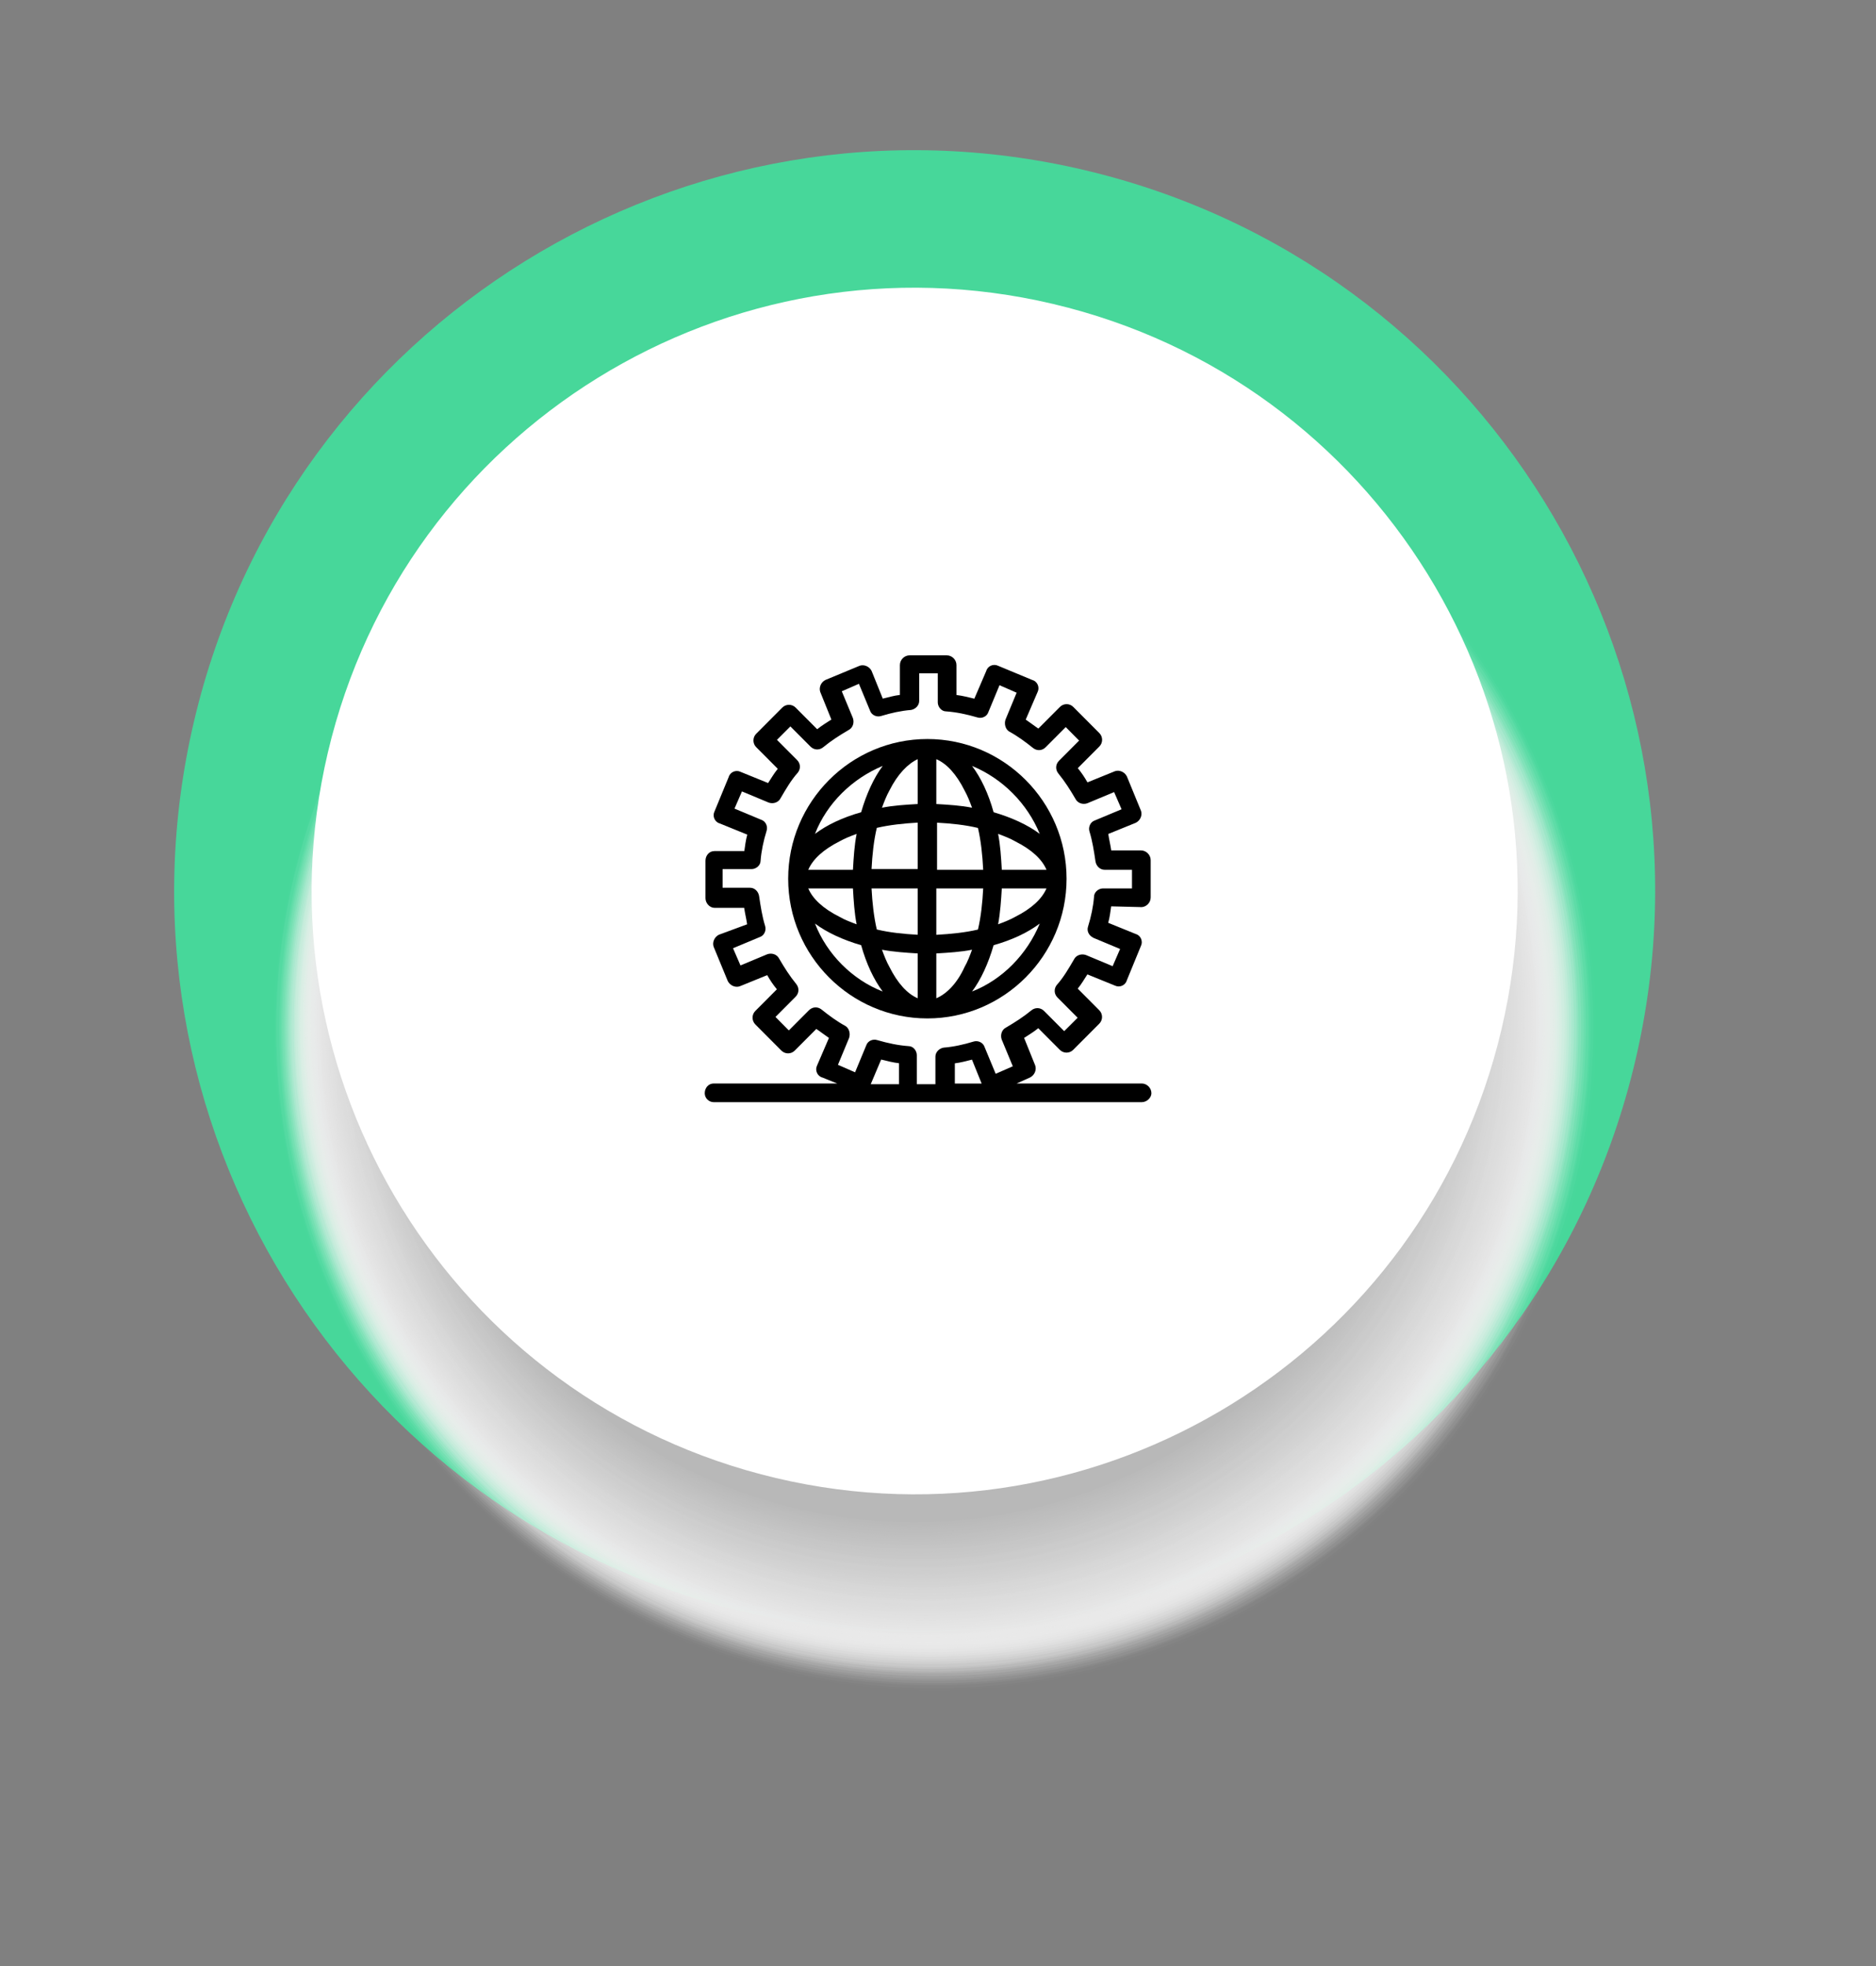 <svg xmlns="http://www.w3.org/2000/svg" width="189" height="198" viewBox="0 0 189 198" fill="none"><rect x="0" y="0" width="189" height="198" fill="#808080" stroke="none"/><path d="M164.74 106.871C174.203 66.775 149.373 26.599 109.281 17.135C69.19 7.672 29.018 32.504 19.556 72.6C10.093 112.696 34.923 152.872 75.015 162.336C115.106 171.799 155.278 146.967 164.74 106.871Z" fill="#47D79A"></path><g style="mix-blend-mode:multiply"><path opacity="0.01" d="M141.273 150.744C167.281 124.734 167.281 82.562 141.273 56.551C115.266 30.541 73.099 30.541 47.091 56.552C21.083 82.562 21.083 124.734 47.091 150.744C73.099 176.755 115.266 176.755 141.273 150.744Z" fill="#FEFEFE"></path><path opacity="0.03" d="M119.54 164.95C153.405 150.921 169.487 112.093 155.459 78.224C141.432 44.355 102.608 28.272 68.743 42.301C34.878 56.33 18.796 95.158 32.824 129.027C46.851 162.896 85.675 178.979 119.54 164.95Z" fill="#FDFDFD"></path><path opacity="0.04" d="M158.463 118.73C166.86 83.149 144.826 47.497 109.249 39.099C73.671 30.701 38.023 52.737 29.626 88.318C21.229 123.9 43.263 159.552 78.84 167.95C114.418 176.348 150.066 154.311 158.463 118.73Z" fill="#FCFCFC"></path><path opacity="0.06" d="M140.741 150.205C166.501 124.443 166.501 82.674 140.741 56.912C114.982 31.149 73.217 31.149 47.458 56.912C21.698 82.674 21.698 124.443 47.458 150.205C73.217 175.968 114.982 175.968 140.741 150.205Z" fill="#FBFBFB"></path><path opacity="0.07" d="M140.516 149.999C166.187 124.325 166.187 82.7 140.516 57.026C114.846 31.353 73.225 31.353 47.554 57.026C21.883 82.7 21.883 124.325 47.554 149.999C73.225 175.673 114.846 175.673 140.516 149.999Z" fill="#FAFAFA"></path><path opacity="0.08" d="M140.356 149.857C165.956 124.254 165.956 82.743 140.356 57.141C114.756 31.538 73.25 31.538 47.65 57.141C22.05 82.743 22.05 124.254 47.65 149.857C73.25 175.459 114.756 175.459 140.356 149.857Z" fill="#F9F9F9"></path><path opacity="0.1" d="M93.973 168.8C130.052 168.8 159.299 139.55 159.299 103.467C159.299 67.385 130.052 38.134 93.973 38.134C57.895 38.134 28.648 67.385 28.648 103.467C28.648 139.55 57.895 168.8 93.973 168.8Z" fill="#F8F8F8"></path><path opacity="0.11" d="M93.928 168.529C129.881 168.529 159.027 139.38 159.027 103.423C159.027 67.466 129.881 38.317 93.928 38.317C57.975 38.317 28.829 67.466 28.829 103.423C28.829 139.38 57.975 168.529 93.928 168.529Z" fill="#F7F7F7"></path><path opacity="0.13" d="M93.928 168.347C129.781 168.347 158.845 139.279 158.845 103.422C158.845 67.566 129.781 38.498 93.928 38.498C58.075 38.498 29.011 67.566 29.011 103.422C29.011 139.279 58.075 168.347 93.928 168.347Z" fill="#F6F6F6"></path><path opacity="0.14" d="M93.882 168.074C129.61 168.074 158.572 139.108 158.572 103.377C158.572 67.646 129.61 38.68 93.882 38.68C58.155 38.68 29.192 67.646 29.192 103.377C29.192 139.108 58.155 168.074 93.882 168.074Z" fill="#F5F5F5"></path><path opacity="0.15" d="M157.472 113.75C163.177 78.604 139.313 45.488 104.17 39.783C69.028 34.078 35.916 57.944 30.211 93.09C24.507 128.236 48.371 161.352 83.513 167.057C118.655 172.762 151.768 148.896 157.472 113.75Z" fill="#F4F4F4"></path><path opacity="0.17" d="M93.837 167.575C129.314 167.575 158.073 138.812 158.073 103.331C158.073 67.851 129.314 39.088 93.837 39.088C58.36 39.088 29.601 67.851 29.601 103.331C29.601 138.812 58.36 167.575 93.837 167.575Z" fill="#F3F3F3"></path><path opacity="0.18" d="M93.791 167.347C129.168 167.347 157.846 138.666 157.846 103.286C157.846 67.905 129.168 39.224 93.791 39.224C58.415 39.224 29.737 67.905 29.737 103.286C29.737 138.666 58.415 167.347 93.791 167.347Z" fill="#F2F2F2"></path><path opacity="0.19" d="M93.791 167.121C129.042 167.121 157.619 138.541 157.619 103.286C157.619 68.031 129.042 39.451 93.791 39.451C58.54 39.451 29.964 68.031 29.964 103.286C29.964 138.541 58.54 167.121 93.791 167.121Z" fill="#F1F1F1"></path><path opacity="0.21" d="M93.746 166.849C128.872 166.849 157.347 138.371 157.347 103.241C157.347 68.111 128.872 39.633 93.746 39.633C58.62 39.633 30.145 68.111 30.145 103.241C30.145 138.371 58.62 166.849 93.746 166.849Z" fill="#F0F0F0"></path><path opacity="0.22" d="M93.701 166.621C128.726 166.621 157.12 138.225 157.12 103.195C157.12 68.166 128.726 39.769 93.701 39.769C58.675 39.769 30.282 68.166 30.282 103.195C30.282 138.225 58.675 166.621 93.701 166.621Z" fill="#EFEFEF"></path><path opacity="0.24" d="M93.701 166.395C128.601 166.395 156.893 138.1 156.893 103.196C156.893 68.292 128.601 39.997 93.701 39.997C58.801 39.997 30.509 68.292 30.509 103.196C30.509 138.1 58.801 166.395 93.701 166.395Z" fill="#EEEEEE"></path><path opacity="0.25" d="M117.78 161.331C149.908 148.021 165.164 111.185 151.857 79.054C138.549 46.922 101.716 31.664 69.588 44.973C37.461 58.283 22.204 95.119 35.512 127.25C48.82 159.382 85.652 174.64 117.78 161.331Z" fill="#EDEDED"></path><path opacity="0.26" d="M117.651 161.138C149.686 147.868 164.899 111.137 151.629 79.099C138.36 47.06 101.634 31.846 69.599 45.117C37.564 58.388 22.351 95.118 35.62 127.157C48.89 159.195 85.616 174.409 117.651 161.138Z" fill="#ECECEC"></path><path opacity="0.28" d="M137.841 147.375C162.271 122.943 162.271 83.33 137.841 58.897C113.411 34.465 73.802 34.465 49.373 58.897C24.943 83.33 24.943 122.943 49.373 147.375C73.802 171.808 113.411 171.808 137.841 147.375Z" fill="#EBEBEB"></path><path opacity="0.29" d="M137.648 147.138C161.99 122.794 161.99 83.324 137.648 58.98C113.307 34.636 73.842 34.637 49.501 58.98C25.16 83.324 25.16 122.794 49.501 147.137C73.842 171.481 113.307 171.481 137.648 147.138Z" fill="#EAEAEA"></path><path opacity="0.31" d="M137.456 146.963C161.726 122.69 161.726 83.336 137.456 59.063C113.186 34.79 73.836 34.79 49.565 59.063C25.295 83.336 25.295 122.69 49.565 146.963C73.836 171.236 113.186 171.236 137.456 146.963Z" fill="#E9E9E9"></path><path opacity="0.32" d="M93.519 164.941C127.717 164.941 155.44 137.215 155.44 103.013C155.44 68.811 127.717 41.085 93.519 41.085C59.321 41.085 31.598 68.811 31.598 103.013C31.598 137.215 59.321 164.941 93.519 164.941Z" fill="#E8E8E8"></path><path opacity="0.33" d="M93.474 164.669C127.546 164.669 155.168 137.044 155.168 102.968C155.168 68.891 127.546 41.267 93.474 41.267C59.401 41.267 31.779 68.891 31.779 102.968C31.779 137.044 59.401 164.669 93.474 164.669Z" fill="#E7E7E7"></path><path opacity="0.35" d="M154.136 112.843C159.579 79.305 136.808 47.705 103.274 42.261C69.741 36.817 38.144 59.591 32.7 93.129C27.257 126.666 50.029 158.266 83.562 163.71C117.096 169.154 148.693 146.38 154.136 112.843Z" fill="#E6E6E6"></path><path opacity="0.36" d="M153.957 112.761C159.381 79.347 136.693 47.864 103.283 42.44C69.874 37.016 38.393 59.706 32.97 93.12C27.547 126.533 50.234 158.017 83.644 163.441C117.054 168.864 148.534 146.174 153.957 112.761Z" fill="#E5E5E5"></path><path opacity="0.38" d="M153.681 112.717C159.084 79.428 136.481 48.061 103.195 42.657C69.909 37.253 38.545 59.859 33.142 93.149C27.739 126.439 50.342 157.806 83.628 163.209C116.914 168.613 148.278 146.007 153.681 112.717Z" fill="#E4E4E4"></path><path opacity="0.39" d="M116.657 159.093C147.719 146.225 162.469 110.61 149.603 79.544C136.737 48.479 101.126 33.727 70.063 46.594C39.001 59.462 24.251 95.077 37.117 126.143C49.983 157.208 85.594 171.96 116.657 159.093Z" fill="#E3E3E3"></path><path opacity="0.4" d="M93.338 163.488C126.834 163.488 153.987 136.331 153.987 102.831C153.987 69.332 126.834 42.175 93.338 42.175C59.842 42.175 32.688 69.332 32.688 102.831C32.688 136.331 59.842 163.488 93.338 163.488Z" fill="#E2E2E2"></path><path opacity="0.42" d="M93.292 163.216C126.663 163.216 153.715 136.16 153.715 102.786C153.715 69.412 126.663 42.357 93.292 42.357C59.922 42.357 32.869 69.412 32.869 102.786C32.869 136.16 59.922 163.216 93.292 163.216Z" fill="#E1E1E1"></path><path opacity="0.43" d="M93.292 163.034C126.563 163.034 153.534 136.06 153.534 102.786C153.534 69.512 126.563 42.538 93.292 42.538C60.022 42.538 33.051 69.512 33.051 102.786C33.051 136.06 60.022 163.034 93.292 163.034Z" fill="#E0E0E0"></path><path opacity="0.44" d="M93.247 162.762C126.392 162.762 153.261 135.89 153.261 102.741C153.261 69.592 126.392 42.72 93.247 42.72C60.102 42.72 33.232 69.592 33.232 102.741C33.232 135.89 60.102 162.762 93.247 162.762Z" fill="#DFDFDF"></path><path opacity="0.46" d="M93.201 162.49C126.221 162.49 152.989 135.719 152.989 102.696C152.989 69.672 126.221 42.902 93.201 42.902C60.182 42.902 33.414 69.672 33.414 102.696C33.414 135.719 60.182 162.49 93.201 162.49Z" fill="#DEDEDE"></path><path opacity="0.47" d="M115.996 157.771C146.409 145.172 160.852 110.301 148.254 79.884C135.656 49.467 100.789 35.023 70.375 47.622C39.962 60.221 25.519 95.092 38.117 125.509C50.715 155.926 85.582 170.37 115.996 157.771Z" fill="#DDDDDD"></path><path opacity="0.49" d="M115.891 157.52C146.189 144.969 160.577 110.231 148.027 79.93C135.477 49.628 100.743 35.239 70.445 47.79C40.147 60.341 25.759 95.08 38.309 125.381C50.859 155.682 85.594 170.071 115.891 157.52Z" fill="#DCDCDC"></path><path opacity="0.5" d="M134.941 144.436C158.041 121.333 158.041 83.876 134.941 60.774C111.841 37.671 74.388 37.671 51.288 60.774C28.187 83.876 28.187 121.333 51.288 144.436C74.388 167.539 111.841 167.539 134.941 144.436Z" fill="#DCDCDC"></path><path opacity="0.51" d="M134.781 144.276C157.792 121.262 157.792 83.948 134.781 60.934C111.769 37.92 74.46 37.92 51.448 60.934C28.437 83.948 28.437 121.262 51.448 144.276C74.46 167.29 111.769 167.29 134.781 144.276Z" fill="#DBDBDB"></path><path opacity="0.53" d="M150.243 115.993C157.695 84.414 138.14 52.772 106.564 45.318C74.989 37.865 43.35 57.423 35.898 89.002C28.445 120.581 48.001 152.223 79.576 159.676C111.152 167.129 142.79 147.571 150.243 115.993Z" fill="#DADADA"></path><path opacity="0.54" d="M93.065 161.082C125.383 161.082 151.581 134.88 151.581 102.559C151.581 70.238 125.383 44.036 93.065 44.036C60.748 44.036 34.549 70.238 34.549 102.559C34.549 134.88 60.748 161.082 93.065 161.082Z" fill="#D9D9D9"></path><path opacity="0.56" d="M134.248 143.734C157.011 120.968 157.012 84.057 134.248 61.291C111.485 38.525 74.578 38.525 51.815 61.291C29.051 84.057 29.051 120.968 51.815 143.734C74.578 166.5 111.485 166.5 134.248 143.734Z" fill="#D8D8D8"></path><path opacity="0.57" d="M134.055 143.562C156.748 120.867 156.748 84.071 134.055 61.376C111.363 38.681 74.571 38.681 51.879 61.376C29.186 84.071 29.186 120.867 51.879 143.562C74.571 166.257 111.363 166.257 134.055 143.562Z" fill="#D7D7D7"></path><path opacity="0.58" d="M150.114 111.818C155.236 80.261 133.809 50.526 102.255 45.404C70.701 40.281 40.97 61.711 35.848 93.268C30.726 124.825 52.153 154.56 83.707 159.682C115.261 164.804 144.992 143.375 150.114 111.818Z" fill="#D6D6D6"></path><path opacity="0.6" d="M115.025 155.712C144.443 143.525 158.412 109.796 146.227 80.376C134.042 50.955 100.317 36.984 70.899 49.17C41.481 61.356 27.512 95.086 39.697 124.507C51.882 153.927 85.608 167.898 115.025 155.712Z" fill="#D5D5D5"></path><path opacity="0.61" d="M133.523 143.021C155.968 120.574 155.967 84.181 133.523 61.734C111.079 39.287 74.689 39.287 52.245 61.734C29.801 84.181 29.801 120.574 52.245 143.021C74.689 165.468 111.079 165.468 133.523 143.021Z" fill="#D4D4D4"></path><path opacity="0.63" d="M92.884 159.63C124.499 159.63 150.129 133.997 150.129 102.378C150.129 70.759 124.499 45.127 92.884 45.127C61.268 45.127 35.638 70.759 35.638 102.378C35.638 133.997 61.268 159.63 92.884 159.63Z" fill="#D3D3D3"></path><path opacity="0.64" d="M92.838 159.357C124.328 159.357 149.856 133.827 149.856 102.333C149.856 70.839 124.328 45.309 92.838 45.309C61.348 45.309 35.82 70.839 35.82 102.333C35.82 133.827 61.348 159.357 92.838 159.357Z" fill="#D2D2D2"></path><path opacity="0.65" d="M92.793 159.129C124.183 159.129 149.629 133.68 149.629 102.286C149.629 70.893 124.183 45.444 92.793 45.444C61.403 45.444 35.956 70.893 35.956 102.286C35.956 133.68 61.403 159.129 92.793 159.129Z" fill="#D1D1D1"></path><path opacity="0.67" d="M92.793 158.903C124.057 158.903 149.402 133.555 149.402 102.287C149.402 71.019 124.057 45.671 92.793 45.671C61.528 45.671 36.183 71.019 36.183 102.287C36.183 133.555 61.528 158.903 92.793 158.903Z" fill="#D0D0D0"></path><path opacity="0.68" d="M92.747 158.631C123.887 158.631 149.13 133.385 149.13 102.243C149.13 71.1 123.887 45.854 92.747 45.854C61.608 45.854 36.365 71.1 36.365 102.243C36.365 133.385 61.608 158.631 92.747 158.631Z" fill="#CFCFCF"></path><path opacity="0.69" d="M92.748 158.45C123.787 158.45 148.949 133.285 148.949 102.243C148.949 71.2 123.787 46.035 92.748 46.035C61.709 46.035 36.546 71.2 36.546 102.243C36.546 133.285 61.709 158.45 92.748 158.45Z" fill="#CECECE"></path><path opacity="0.71" d="M147.972 111.194C152.925 80.676 132.204 51.921 101.69 46.968C71.175 42.014 42.423 62.737 37.47 93.255C32.517 123.773 53.239 152.528 83.753 157.481C114.267 162.435 143.019 141.712 147.972 111.194Z" fill="#CDCDCD"></path><path opacity="0.72" d="M92.657 157.904C123.445 157.904 148.404 132.943 148.404 102.151C148.404 71.36 123.445 46.398 92.657 46.398C61.868 46.398 36.91 71.36 36.91 102.151C36.91 132.943 61.868 157.904 92.657 157.904Z" fill="#CCCCCC"></path><path opacity="0.74" d="M92.656 157.722C123.344 157.722 148.222 132.842 148.222 102.15C148.222 71.459 123.344 46.579 92.656 46.579C61.968 46.579 37.091 71.459 37.091 102.15C37.091 132.842 61.968 157.722 92.656 157.722Z" fill="#CBCBCB"></path><path opacity="0.75" d="M92.611 157.451C123.174 157.451 147.95 132.672 147.95 102.106C147.95 71.54 123.174 46.762 92.611 46.762C62.049 46.762 37.273 71.54 37.273 102.106C37.273 132.672 62.049 157.451 92.611 157.451Z" fill="#CACACA"></path><path opacity="0.76" d="M92.566 157.177C123.003 157.177 147.677 132.5 147.677 102.06C147.677 71.619 123.003 46.942 92.566 46.942C62.129 46.942 37.454 71.619 37.454 102.06C37.454 132.5 62.129 157.177 92.566 157.177Z" fill="#C9C9C9"></path><path opacity="0.78" d="M131.38 140.937C152.831 119.483 152.831 84.7 131.38 63.246C109.928 41.792 75.149 41.792 53.697 63.246C32.246 84.7 32.246 119.483 53.697 140.937C75.149 162.391 109.928 162.391 131.38 140.937Z" fill="#C8C8C8"></path><path opacity="0.79" d="M113.453 152.538C141.365 140.975 154.62 108.972 143.058 81.057C131.497 53.142 99.497 39.886 71.585 51.449C43.673 63.012 30.419 95.015 41.98 122.93C53.542 150.845 85.541 164.101 113.453 152.538Z" fill="#C7C7C7"></path><path opacity="0.81" d="M145.516 114.452C152.427 85.167 134.292 55.824 105.01 48.912C75.728 42 46.388 60.137 39.477 89.422C32.566 118.707 50.701 148.05 79.983 154.962C109.264 161.874 138.604 143.737 145.516 114.452Z" fill="#C6C6C6"></path><path opacity="0.82" d="M130.848 140.333C152.033 119.146 152.033 84.793 130.848 63.605C109.662 42.417 75.313 42.417 54.128 63.605C32.942 84.793 32.942 119.146 54.128 140.333C75.313 161.521 109.662 161.521 130.848 140.333Z" fill="#C5C5C5"></path><path opacity="0.83" d="M130.655 140.159C151.77 119.042 151.77 84.805 130.655 63.688C109.54 42.571 75.307 42.571 54.192 63.688C33.077 84.805 33.077 119.042 54.192 140.159C75.307 161.276 109.54 161.276 130.655 140.159Z" fill="#C4C4C4"></path><path opacity="0.85" d="M130.476 139.952C151.502 118.924 151.502 84.83 130.476 63.802C109.45 42.773 75.36 42.773 54.334 63.802C33.308 84.83 33.308 118.924 54.334 139.952C75.36 160.98 109.45 160.98 130.476 139.952Z" fill="#C3C3C3"></path><path opacity="0.86" d="M92.384 155.498C121.994 155.498 145.998 131.492 145.998 101.879C145.998 72.266 121.994 48.259 92.384 48.259C62.774 48.259 38.771 72.266 38.771 101.879C38.771 131.492 62.774 155.498 92.384 155.498Z" fill="#C2C2C2"></path><path opacity="0.88" d="M92.339 155.271C121.849 155.271 145.771 131.346 145.771 101.833C145.771 72.32 121.849 48.395 92.339 48.395C62.829 48.395 38.907 72.32 38.907 101.833C38.907 131.346 62.829 155.271 92.339 155.271Z" fill="#C1C1C1"></path><path opacity="0.89" d="M92.339 155.044C121.723 155.044 145.544 131.221 145.544 101.834C145.544 72.446 121.723 48.623 92.339 48.623C62.955 48.623 39.134 72.446 39.134 101.834C39.134 131.221 62.955 155.044 92.339 155.044Z" fill="#C0C0C0"></path><path opacity="0.9" d="M92.293 154.772C121.552 154.772 145.271 131.05 145.271 101.788C145.271 72.526 121.552 48.805 92.293 48.805C63.035 48.805 39.316 72.526 39.316 101.788C39.316 131.05 63.035 154.772 92.293 154.772Z" fill="#BFBFBF"></path><path opacity="0.92" d="M144.36 110.288C149.032 81.503 129.487 54.38 100.705 49.708C71.923 45.035 44.803 64.582 40.131 93.367C35.459 122.152 55.004 149.275 83.786 153.947C112.568 158.62 139.688 139.073 144.36 110.288Z" fill="#BEBEBE"></path><path opacity="0.93" d="M112.33 150.344C139.153 139.233 151.89 108.478 140.78 81.652C129.669 54.825 98.918 42.087 72.095 53.198C45.272 64.31 32.534 95.065 43.645 121.891C54.755 148.717 85.506 161.456 112.33 150.344Z" fill="#BDBDBD"></path><path opacity="0.94" d="M92.203 154.045C121.11 154.045 144.545 130.608 144.545 101.697C144.545 72.786 121.11 49.349 92.203 49.349C63.295 49.349 39.86 72.786 39.86 101.697C39.86 130.608 63.295 154.045 92.203 154.045Z" fill="#BCBCBC"></path><path opacity="0.96" d="M92.157 153.818C120.965 153.818 144.318 130.462 144.318 101.651C144.318 72.841 120.965 49.485 92.157 49.485C63.35 49.485 39.997 72.841 39.997 101.651C39.997 130.462 63.35 153.818 92.157 153.818Z" fill="#BBBBBB"></path><path opacity="0.97" d="M92.157 153.591C120.84 153.591 144.091 130.337 144.091 101.652C144.091 72.966 120.84 49.712 92.157 49.712C63.475 49.712 40.224 72.966 40.224 101.652C40.224 130.337 63.475 153.591 92.157 153.591Z" fill="#BABABA"></path><path opacity="0.99" d="M92.112 153.319C120.669 153.319 143.819 130.167 143.819 101.607C143.819 73.047 120.669 49.894 92.112 49.894C63.555 49.894 40.405 73.047 40.405 101.607C40.405 130.167 63.555 153.319 92.112 153.319Z" fill="#B9B9B9"></path><path d="M92.112 153.092C120.568 153.092 143.637 130.021 143.637 101.561C143.637 73.102 120.568 50.03 92.112 50.03C63.655 50.03 40.587 73.102 40.587 101.561C40.587 130.021 63.655 153.092 92.112 153.092Z" fill="#B8B8B8"></path></g><path d="M151.265 103.689C158.97 71.036 138.75 38.319 106.101 30.612C73.452 22.905 40.737 43.128 33.032 75.781C25.326 108.433 45.546 141.151 78.195 148.858C110.845 156.564 143.559 136.342 151.265 103.689Z" fill="white"></path><path d="M114.951 91.362C115.479 91.362 115.926 90.915 115.926 90.385V86.623C115.926 86.093 115.472 85.645 114.951 85.645H111.953C111.879 85.115 111.73 84.518 111.655 83.988L114.43 82.861C114.877 82.637 115.107 82.107 114.951 81.659L113.53 78.196C113.307 77.741 112.779 77.517 112.332 77.666L109.558 78.793C109.26 78.263 108.955 77.815 108.583 77.36L110.755 75.181C111.127 74.807 111.127 74.203 110.755 73.83L108.129 71.195C107.757 70.822 107.155 70.822 106.783 71.195L104.611 73.374C104.164 73.076 103.785 72.77 103.338 72.471L104.536 69.687C104.759 69.239 104.536 68.635 104.008 68.486L100.556 67.052C100.102 66.829 99.507 67.052 99.358 67.582L98.161 70.366C97.558 70.217 96.963 70.068 96.36 69.993V66.978C96.36 66.448 95.914 66 95.386 66H91.636C91.108 66 90.662 66.448 90.662 66.978V69.986C90.059 70.06 89.539 70.21 88.936 70.359L87.813 67.575C87.59 67.12 87.061 66.896 86.615 67.045L83.163 68.478C82.709 68.702 82.486 69.232 82.635 69.68L83.758 72.464C83.305 72.762 82.784 73.068 82.33 73.442L80.158 71.262C79.786 70.889 79.183 70.889 78.811 71.262L76.185 73.897C75.813 74.27 75.813 74.875 76.185 75.248L78.357 77.427C77.986 77.883 77.68 78.405 77.383 78.86L74.608 77.733C74.162 77.509 73.559 77.733 73.41 78.263L71.982 81.727C71.759 82.174 71.982 82.779 72.51 82.928L75.285 84.055C75.136 84.585 75.062 85.182 74.987 85.712H71.975C71.446 85.712 71.074 86.16 71.074 86.69V90.452C71.074 90.982 71.521 91.43 71.975 91.43H74.973C75.047 91.96 75.196 92.557 75.27 93.087L72.421 94.139C71.975 94.363 71.744 94.893 71.893 95.341L73.321 98.804C73.544 99.252 74.072 99.483 74.519 99.334L77.294 98.207C77.591 98.729 77.896 99.185 78.268 99.632L76.096 101.812C75.724 102.185 75.724 102.79 76.096 103.17L78.722 105.805C79.094 106.178 79.697 106.178 80.068 105.805L82.241 103.626C82.687 103.924 83.067 104.23 83.513 104.529L82.315 107.313C82.092 107.761 82.315 108.365 82.843 108.515L84.346 109.119H71.9C71.372 109.119 71 109.567 71 110.097C71 110.627 71.446 111 71.9 111H115.025C115.554 111 116 110.545 116 110.097C116 109.567 115.546 109.119 115.025 109.119H102.423L103.77 108.515C104.224 108.291 104.447 107.761 104.298 107.313L103.175 104.529C103.629 104.23 104.149 103.924 104.603 103.551L106.775 105.73C107.147 106.104 107.75 106.104 108.122 105.73L110.748 103.096C111.12 102.723 111.12 102.118 110.748 101.745L108.576 99.565C108.948 99.117 109.253 98.588 109.55 98.132L112.325 99.259C112.771 99.483 113.374 99.259 113.523 98.729L114.944 95.266C115.167 94.818 114.944 94.214 114.423 94.064L111.648 92.937C111.797 92.407 111.871 91.81 111.946 91.28L114.944 91.355L114.951 91.362ZM90.573 109.194H87.723L88.772 106.708C89.375 106.858 89.97 107.007 90.573 107.081V109.186V109.194ZM96.197 109.194V107.089C96.799 107.014 97.32 106.865 97.923 106.716L98.897 109.127H96.197V109.201V109.194ZM110.145 94.445L112.846 95.572L112.094 97.304L109.394 96.177C108.948 96.027 108.419 96.177 108.196 96.632C107.668 97.535 107.147 98.438 106.47 99.192C106.173 99.565 106.173 100.095 106.545 100.468L108.568 102.499L107.214 103.85L105.191 101.819C104.819 101.446 104.291 101.446 103.919 101.745C103.093 102.424 102.267 102.946 101.367 103.476C100.913 103.7 100.764 104.23 100.913 104.678L102.037 107.387L100.311 108.141L99.187 105.432C99.038 104.984 98.51 104.753 98.064 104.902C97.089 105.201 96.04 105.432 95.066 105.507C94.62 105.581 94.24 105.962 94.24 106.41V109.194H92.365V106.26C92.365 105.805 91.994 105.357 91.54 105.357C90.491 105.283 89.442 105.059 88.393 104.753C87.939 104.603 87.418 104.827 87.27 105.283L86.146 107.992L84.42 107.238L85.544 104.529C85.692 104.081 85.544 103.551 85.172 103.327C84.346 102.879 83.52 102.275 82.769 101.67C82.397 101.372 81.869 101.372 81.497 101.745L79.473 103.775L78.127 102.416L80.15 100.386C80.522 100.013 80.522 99.483 80.225 99.11C79.548 98.281 79.027 97.453 78.499 96.55C78.276 96.102 77.747 95.945 77.301 96.102L74.601 97.229L73.849 95.497L76.55 94.37C76.996 94.221 77.227 93.691 77.078 93.243C76.78 92.266 76.632 91.288 76.475 90.235C76.401 89.78 76.029 89.407 75.575 89.407H72.8V87.526H75.724C76.17 87.526 76.624 87.153 76.624 86.698C76.698 85.72 76.922 84.667 77.227 83.689C77.375 83.234 77.152 82.712 76.698 82.562L73.998 81.435L74.749 79.704L77.45 80.831C77.896 80.98 78.424 80.831 78.647 80.376C79.176 79.472 79.697 78.569 80.374 77.815C80.671 77.442 80.671 76.912 80.299 76.539L78.276 74.509L79.629 73.158L81.653 75.188C82.025 75.561 82.553 75.561 82.925 75.263C83.751 74.584 84.577 74.061 85.477 73.531C85.931 73.307 86.079 72.777 85.931 72.329L84.807 69.62L86.533 68.866L87.656 71.576C87.805 72.023 88.333 72.255 88.78 72.106C89.754 71.807 90.803 71.576 91.778 71.501C92.224 71.426 92.604 71.053 92.604 70.598V67.806H94.478V70.74C94.478 71.187 94.85 71.643 95.304 71.643C96.353 71.717 97.402 71.941 98.451 72.247C98.905 72.397 99.425 72.173 99.574 71.717L100.697 69.008L102.423 69.762L101.3 72.471C101.151 72.919 101.3 73.449 101.672 73.673C102.498 74.121 103.324 74.725 104.075 75.33C104.447 75.629 104.975 75.629 105.347 75.255L107.37 73.225L108.717 74.584L106.694 76.614C106.322 76.987 106.322 77.517 106.619 77.89C107.296 78.719 107.817 79.547 108.345 80.45C108.568 80.898 109.096 81.055 109.543 80.898L112.243 79.771L112.995 81.503L110.294 82.63C109.848 82.779 109.617 83.309 109.766 83.757C110.063 84.734 110.212 85.712 110.368 86.765C110.443 87.213 110.815 87.593 111.269 87.593H114.043V89.474H111.12C110.674 89.474 110.22 89.847 110.22 90.302C110.145 91.28 109.922 92.333 109.617 93.311C109.468 93.758 109.692 94.214 110.145 94.438V94.445Z" fill="black"></path><path d="M93.43 74.427C85.707 74.427 79.406 80.749 79.406 88.496C79.406 96.244 85.707 102.566 93.43 102.566C101.151 102.566 107.452 96.244 107.452 88.496C107.452 80.749 101.151 74.427 93.43 74.427ZM104.752 83.981C103.554 83.077 101.903 82.324 100.102 81.801C99.582 79.92 98.83 78.338 97.93 77.136C101.003 78.412 103.48 80.898 104.752 83.981ZM100.928 87.593C100.854 86.317 100.779 85.108 100.556 83.981C101.159 84.204 101.754 84.428 102.282 84.734C103.934 85.563 104.983 86.541 105.429 87.593H100.928ZM99.053 87.593H94.404V82.853C95.832 82.928 97.253 83.077 98.525 83.383C98.823 84.66 98.979 86.093 99.053 87.601V87.593ZM94.33 80.973V76.457C95.379 76.905 96.353 77.965 97.179 79.614C97.476 80.144 97.707 80.741 97.93 81.346C96.807 81.122 95.609 81.047 94.33 80.973ZM92.455 76.457V80.973C91.183 81.047 89.978 81.122 88.854 81.346C89.078 80.741 89.308 80.144 89.606 79.614C90.431 77.957 91.48 76.905 92.455 76.457ZM92.455 82.853V87.519H87.805C87.88 86.085 88.029 84.66 88.334 83.376C89.606 83.077 91.034 82.928 92.455 82.846V82.853ZM85.931 87.593H81.43C81.884 86.541 82.933 85.563 84.577 84.734C85.105 84.436 85.7 84.204 86.303 83.981C86.079 85.108 86.005 86.317 85.931 87.593ZM85.931 89.474C86.005 90.75 86.079 91.96 86.303 93.087C85.7 92.863 85.105 92.639 84.577 92.333C82.925 91.504 81.876 90.526 81.43 89.474H85.931ZM87.805 89.474H92.455V94.139C91.027 94.064 89.606 93.915 88.334 93.609C88.036 92.333 87.88 90.9 87.805 89.467V89.474ZM92.455 96.02V100.536C91.406 100.088 90.431 99.028 89.606 97.378C89.308 96.848 89.078 96.251 88.854 95.647C90.052 95.871 91.257 95.945 92.455 96.02ZM94.33 100.536V96.02C95.602 95.945 96.807 95.871 97.93 95.647C97.707 96.251 97.484 96.848 97.179 97.378C96.427 99.035 95.379 100.088 94.33 100.536ZM94.33 94.139V89.474H99.053C98.979 90.907 98.83 92.333 98.525 93.617C97.253 93.915 95.825 94.064 94.322 94.146L94.33 94.139ZM100.928 89.474H105.429C104.975 90.526 103.926 91.504 102.282 92.333C101.754 92.631 101.159 92.863 100.556 93.087C100.779 91.885 100.854 90.676 100.928 89.474ZM88.929 77.136C88.029 78.338 87.277 79.995 86.757 81.801C84.882 82.331 83.305 83.077 82.107 83.981C83.305 80.898 85.856 78.412 88.929 77.136ZM82.107 93.012C83.305 93.915 84.956 94.669 86.757 95.191C87.285 97.072 88.029 98.655 88.929 99.856C85.856 98.655 83.305 96.094 82.107 93.012ZM97.93 99.856C98.83 98.655 99.582 96.998 100.102 95.191C101.977 94.662 103.554 93.915 104.752 93.012C103.48 96.094 101.003 98.655 97.93 99.856Z" fill="black"></path></svg>